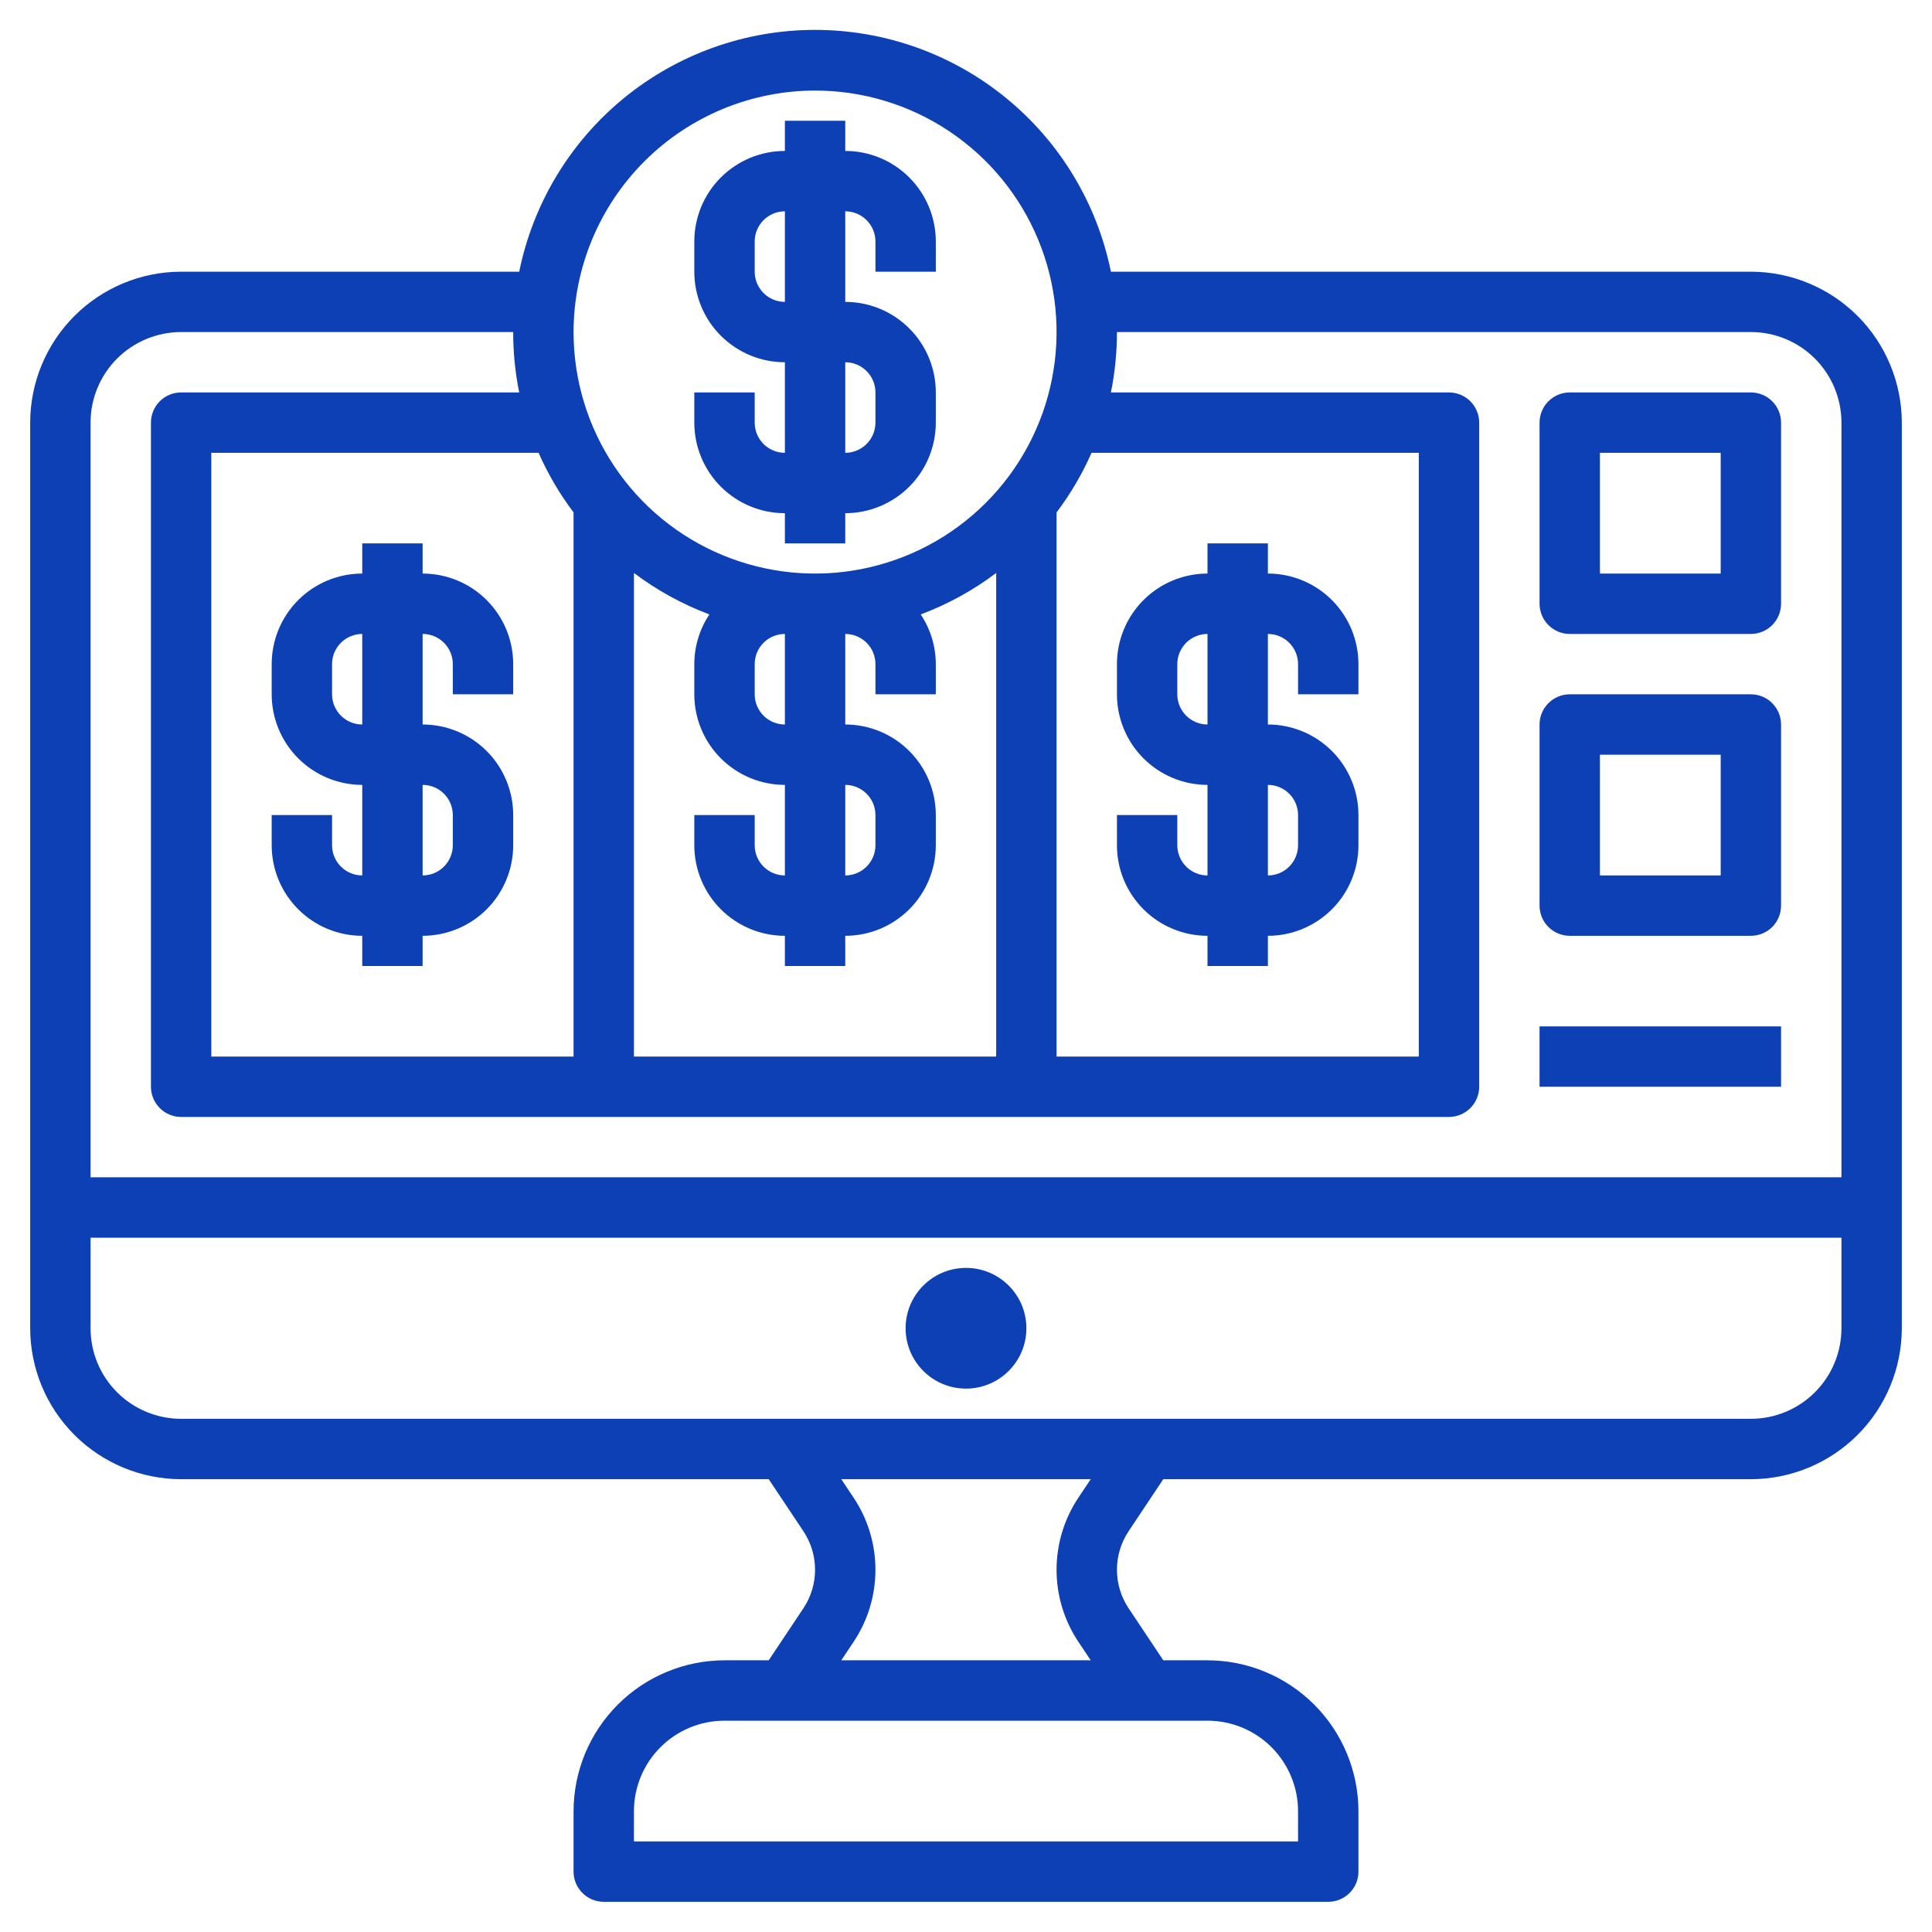<svg width="70" height="70" viewBox="0 0 70 70" fill="none" xmlns="http://www.w3.org/2000/svg">
<path d="M63.438 9.844H40.25C39.748 7.371 38.407 5.148 36.453 3.552C34.5 1.955 32.054 1.083 29.531 1.083C27.008 1.083 24.563 1.955 22.609 3.552C20.656 5.148 19.315 7.371 18.812 9.844H6.562C5.113 9.845 3.723 10.422 2.697 11.447C1.672 12.473 1.095 13.863 1.094 15.312V48.125C1.095 49.575 1.672 50.965 2.697 51.99C3.723 53.015 5.113 53.592 6.562 53.594H27.852L29.108 55.478C29.384 55.892 29.531 56.378 29.531 56.875C29.531 57.372 29.384 57.858 29.108 58.272L27.852 60.156H26.25C24.8 60.158 23.41 60.735 22.385 61.76C21.36 62.785 20.783 64.175 20.781 65.625V67.812C20.781 68.103 20.896 68.381 21.102 68.586C21.307 68.791 21.585 68.906 21.875 68.906H48.125C48.415 68.906 48.693 68.791 48.898 68.586C49.103 68.381 49.219 68.103 49.219 67.812V65.625C49.217 64.175 48.64 62.785 47.615 61.76C46.59 60.735 45.2 60.158 43.75 60.156H42.148L40.892 58.272C40.616 57.858 40.469 57.372 40.469 56.875C40.469 56.378 40.616 55.892 40.892 55.478L42.148 53.594H63.438C64.887 53.592 66.277 53.015 67.303 51.99C68.328 50.965 68.904 49.575 68.906 48.125V15.312C68.904 13.863 68.328 12.473 67.303 11.447C66.277 10.422 64.887 9.845 63.438 9.844ZM20.781 18.565V38.281H7.656V16.406H19.514C19.851 17.172 20.277 17.897 20.781 18.565ZM22.969 20.76C23.804 21.389 24.724 21.895 25.703 22.262C25.347 22.795 25.157 23.422 25.156 24.062V25.156C25.156 26.026 25.502 26.861 26.117 27.476C26.733 28.092 27.567 28.438 28.438 28.438V31.719C28.147 31.719 27.869 31.604 27.664 31.398C27.459 31.193 27.344 30.915 27.344 30.625V29.531H25.156V30.625C25.156 31.495 25.502 32.33 26.117 32.945C26.733 33.56 27.567 33.906 28.438 33.906V35H30.625V33.906C31.495 33.906 32.33 33.56 32.945 32.945C33.56 32.33 33.906 31.495 33.906 30.625V29.531C33.906 28.661 33.56 27.826 32.945 27.211C32.33 26.596 31.495 26.25 30.625 26.25V22.969C30.915 22.969 31.193 23.084 31.398 23.289C31.604 23.494 31.719 23.772 31.719 24.062V25.156H33.906V24.062C33.905 23.422 33.715 22.795 33.359 22.262C34.338 21.895 35.259 21.389 36.094 20.76V38.281H22.969V20.76ZM30.625 28.438C30.915 28.438 31.193 28.553 31.398 28.758C31.604 28.963 31.719 29.241 31.719 29.531V30.625C31.719 30.915 31.604 31.193 31.398 31.398C31.193 31.604 30.915 31.719 30.625 31.719V28.438ZM27.344 24.062C27.344 23.772 27.459 23.494 27.664 23.289C27.869 23.084 28.147 22.969 28.438 22.969V26.25C28.147 26.25 27.869 26.135 27.664 25.93C27.459 25.724 27.344 25.446 27.344 25.156V24.062ZM38.281 18.565C38.786 17.897 39.211 17.172 39.549 16.406H51.406V38.281H38.281V18.565ZM29.531 3.281C31.262 3.281 32.954 3.794 34.392 4.756C35.831 5.717 36.953 7.084 37.615 8.683C38.278 10.282 38.451 12.041 38.113 13.738C37.776 15.436 36.942 16.995 35.718 18.218C34.495 19.442 32.936 20.276 31.238 20.613C29.541 20.951 27.782 20.777 26.183 20.115C24.584 19.453 23.217 18.331 22.256 16.892C21.294 15.454 20.781 13.762 20.781 12.031C20.784 9.711 21.707 7.487 23.347 5.847C24.987 4.207 27.211 3.284 29.531 3.281ZM6.562 12.031H18.594C18.593 12.766 18.666 13.499 18.812 14.219H6.562C6.272 14.219 5.994 14.334 5.789 14.539C5.584 14.744 5.469 15.022 5.469 15.312V39.375C5.469 39.665 5.584 39.943 5.789 40.148C5.994 40.353 6.272 40.469 6.562 40.469H52.5C52.79 40.469 53.068 40.353 53.273 40.148C53.478 39.943 53.594 39.665 53.594 39.375V15.312C53.594 15.022 53.478 14.744 53.273 14.539C53.068 14.334 52.79 14.219 52.5 14.219H40.25C40.396 13.499 40.47 12.766 40.469 12.031H63.438C64.308 12.031 65.142 12.377 65.758 12.992C66.373 13.608 66.719 14.442 66.719 15.312V42.656H3.281V15.312C3.281 14.442 3.627 13.608 4.242 12.992C4.858 12.377 5.692 12.031 6.562 12.031ZM47.031 65.625V66.719H22.969V65.625C22.969 64.755 23.314 63.92 23.93 63.305C24.545 62.689 25.38 62.344 26.25 62.344H43.75C44.62 62.344 45.455 62.689 46.07 63.305C46.685 63.92 47.031 64.755 47.031 65.625ZM39.072 59.486L39.519 60.156H30.481L30.928 59.486C31.444 58.713 31.719 57.804 31.719 56.875C31.719 55.946 31.444 55.037 30.928 54.264L30.481 53.594H39.519L39.072 54.264C38.556 55.037 38.281 55.946 38.281 56.875C38.281 57.804 38.556 58.713 39.072 59.486ZM63.438 51.406H6.562C5.692 51.406 4.858 51.06 4.242 50.445C3.627 49.83 3.281 48.995 3.281 48.125V44.844H66.719V48.125C66.719 48.995 66.373 49.83 65.758 50.445C65.142 51.06 64.308 51.406 63.438 51.406Z" fill="#0D3FB5"/>
<path d="M35 50.312C36.208 50.312 37.188 49.333 37.188 48.125C37.188 46.917 36.208 45.938 35 45.938C33.792 45.938 32.812 46.917 32.812 48.125C32.812 49.333 33.792 50.312 35 50.312Z" fill="#0D3FB5"/>
<path d="M13.125 33.906V35H15.312V33.906C16.183 33.906 17.017 33.56 17.633 32.945C18.248 32.33 18.594 31.495 18.594 30.625V29.531C18.594 28.661 18.248 27.826 17.633 27.211C17.017 26.596 16.183 26.25 15.312 26.25V22.969C15.603 22.969 15.881 23.084 16.086 23.289C16.291 23.494 16.406 23.772 16.406 24.062V25.156H18.594V24.062C18.594 23.192 18.248 22.358 17.633 21.742C17.017 21.127 16.183 20.781 15.312 20.781V19.688H13.125V20.781C12.255 20.781 11.42 21.127 10.805 21.742C10.19 22.358 9.844 23.192 9.844 24.062V25.156C9.844 26.026 10.19 26.861 10.805 27.476C11.42 28.092 12.255 28.438 13.125 28.438V31.719C12.835 31.719 12.557 31.604 12.352 31.398C12.146 31.193 12.031 30.915 12.031 30.625V29.531H9.844V30.625C9.844 31.495 10.19 32.33 10.805 32.945C11.42 33.56 12.255 33.906 13.125 33.906ZM12.031 25.156V24.062C12.031 23.772 12.146 23.494 12.352 23.289C12.557 23.084 12.835 22.969 13.125 22.969V26.25C12.835 26.25 12.557 26.135 12.352 25.93C12.146 25.724 12.031 25.446 12.031 25.156ZM15.312 28.438C15.603 28.438 15.881 28.553 16.086 28.758C16.291 28.963 16.406 29.241 16.406 29.531V30.625C16.406 30.915 16.291 31.193 16.086 31.398C15.881 31.604 15.603 31.719 15.312 31.719V28.438Z" fill="#0D3FB5"/>
<path d="M45.938 20.781V19.688H43.75V20.781C42.88 20.781 42.045 21.127 41.43 21.742C40.815 22.358 40.469 23.192 40.469 24.062V25.156C40.469 26.026 40.815 26.861 41.43 27.476C42.045 28.092 42.88 28.438 43.75 28.438V31.719C43.46 31.719 43.182 31.604 42.977 31.398C42.772 31.193 42.656 30.915 42.656 30.625V29.531H40.469V30.625C40.469 31.495 40.815 32.33 41.43 32.945C42.045 33.56 42.88 33.906 43.75 33.906V35H45.938V33.906C46.808 33.906 47.642 33.56 48.258 32.945C48.873 32.33 49.219 31.495 49.219 30.625V29.531C49.219 28.661 48.873 27.826 48.258 27.211C47.642 26.596 46.808 26.25 45.938 26.25V22.969C46.228 22.969 46.506 23.084 46.711 23.289C46.916 23.494 47.031 23.772 47.031 24.062V25.156H49.219V24.062C49.219 23.192 48.873 22.358 48.258 21.742C47.642 21.127 46.808 20.781 45.938 20.781ZM47.031 29.531V30.625C47.031 30.915 46.916 31.193 46.711 31.398C46.506 31.604 46.228 31.719 45.938 31.719V28.438C46.228 28.438 46.506 28.553 46.711 28.758C46.916 28.963 47.031 29.241 47.031 29.531ZM43.75 26.25C43.46 26.25 43.182 26.135 42.977 25.93C42.772 25.724 42.656 25.446 42.656 25.156V24.062C42.656 23.772 42.772 23.494 42.977 23.289C43.182 23.084 43.46 22.969 43.75 22.969V26.25Z" fill="#0D3FB5"/>
<path d="M28.438 18.594V19.688H30.625V18.594C31.495 18.594 32.33 18.248 32.945 17.633C33.56 17.017 33.906 16.183 33.906 15.312V14.219C33.906 13.348 33.56 12.514 32.945 11.899C32.33 11.283 31.495 10.938 30.625 10.938V7.656C30.915 7.656 31.193 7.771 31.398 7.977C31.604 8.182 31.719 8.46 31.719 8.75V9.844H33.906V8.75C33.906 7.88 33.56 7.045 32.945 6.43C32.33 5.814 31.495 5.469 30.625 5.469V4.375H28.438V5.469C27.567 5.469 26.733 5.814 26.117 6.43C25.502 7.045 25.156 7.88 25.156 8.75V9.844C25.156 10.714 25.502 11.549 26.117 12.164C26.733 12.779 27.567 13.125 28.438 13.125V16.406C28.147 16.406 27.869 16.291 27.664 16.086C27.459 15.881 27.344 15.603 27.344 15.312V14.219H25.156V15.312C25.156 16.183 25.502 17.017 26.117 17.633C26.733 18.248 27.567 18.594 28.438 18.594ZM27.344 9.844V8.75C27.344 8.46 27.459 8.182 27.664 7.977C27.869 7.771 28.147 7.656 28.438 7.656V10.938C28.147 10.938 27.869 10.822 27.664 10.617C27.459 10.412 27.344 10.134 27.344 9.844ZM30.625 13.125C30.915 13.125 31.193 13.24 31.398 13.445C31.604 13.65 31.719 13.929 31.719 14.219V15.312C31.719 15.603 31.604 15.881 31.398 16.086C31.193 16.291 30.915 16.406 30.625 16.406V13.125Z" fill="#0D3FB5"/>
<path d="M56.875 22.969H63.438C63.728 22.969 64.006 22.854 64.211 22.648C64.416 22.443 64.531 22.165 64.531 21.875V15.312C64.531 15.022 64.416 14.744 64.211 14.539C64.006 14.334 63.728 14.219 63.438 14.219H56.875C56.585 14.219 56.307 14.334 56.102 14.539C55.897 14.744 55.781 15.022 55.781 15.312V21.875C55.781 22.165 55.897 22.443 56.102 22.648C56.307 22.854 56.585 22.969 56.875 22.969ZM57.969 16.406H62.344V20.781H57.969V16.406Z" fill="#0D3FB5"/>
<path d="M56.875 33.906H63.438C63.728 33.906 64.006 33.791 64.211 33.586C64.416 33.381 64.531 33.103 64.531 32.812V26.25C64.531 25.96 64.416 25.682 64.211 25.477C64.006 25.271 63.728 25.156 63.438 25.156H56.875C56.585 25.156 56.307 25.271 56.102 25.477C55.897 25.682 55.781 25.96 55.781 26.25V32.812C55.781 33.103 55.897 33.381 56.102 33.586C56.307 33.791 56.585 33.906 56.875 33.906ZM57.969 27.344H62.344V31.719H57.969V27.344Z" fill="#0D3FB5"/>
<path d="M64.531 37.188H55.781V39.375H64.531V37.188Z" fill="#0D3FB5"/>
</svg>
